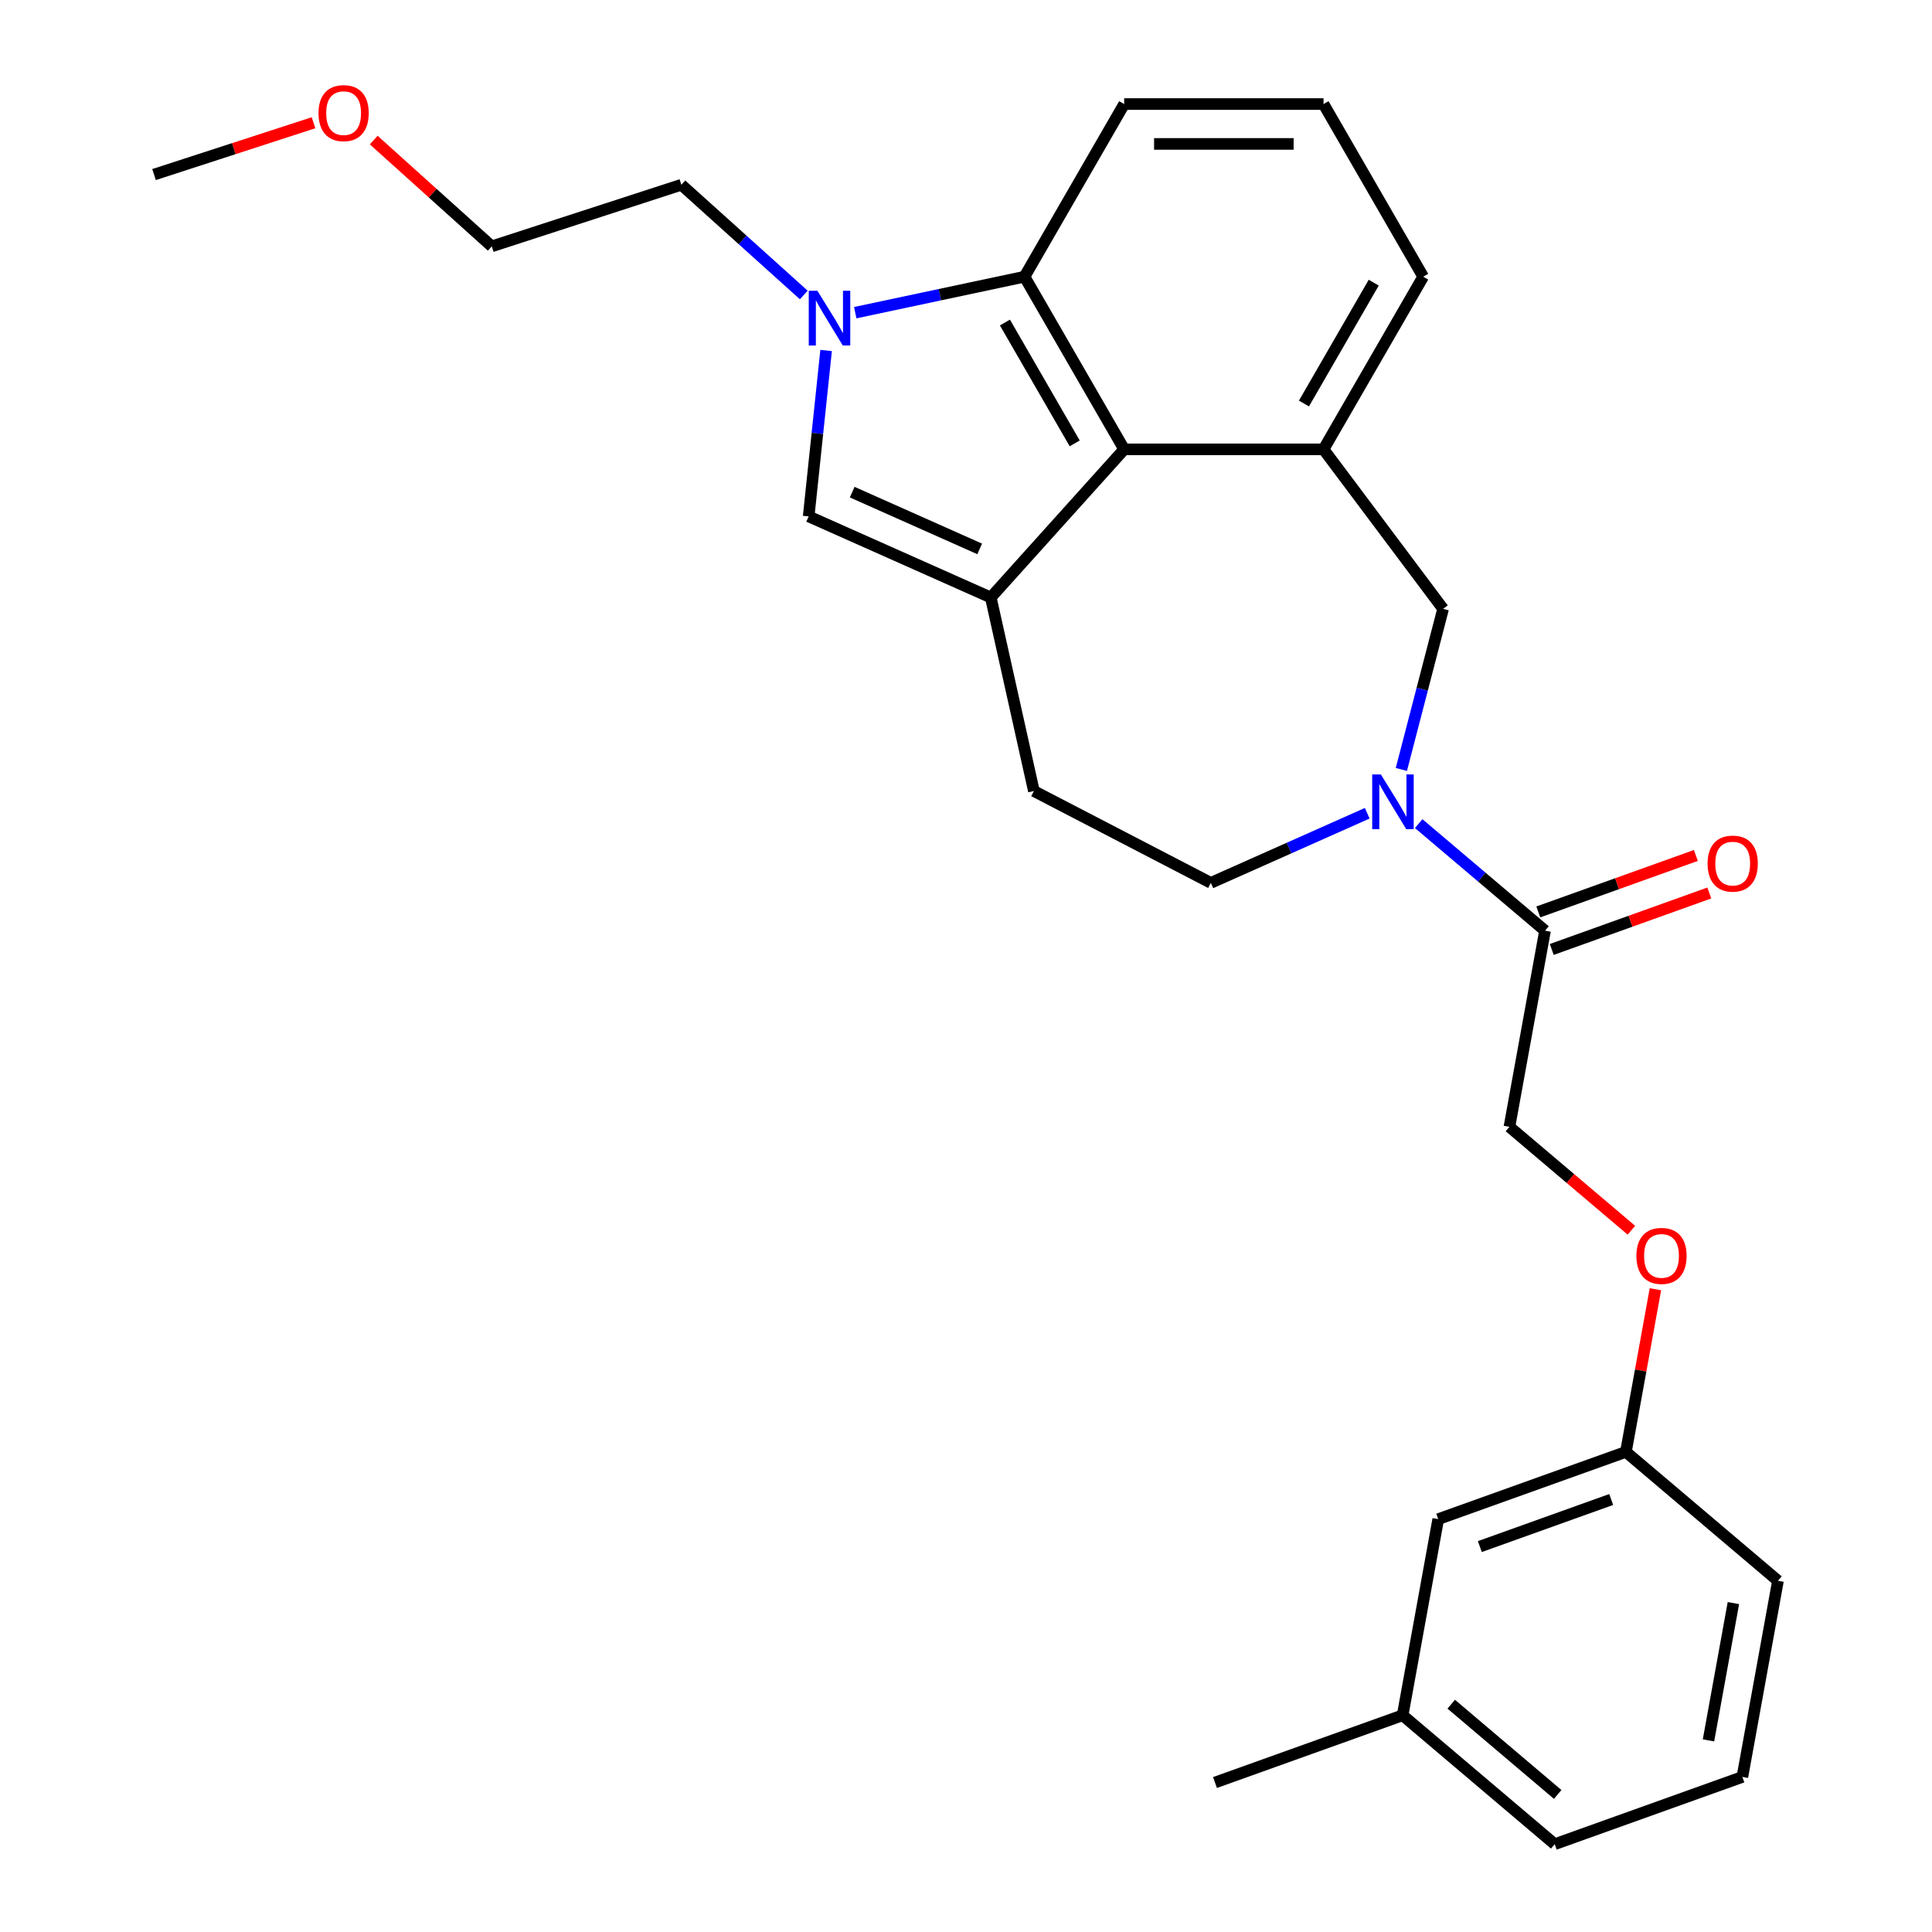 <?xml version='1.0' encoding='iso-8859-1'?>
<svg version='1.1' baseProfile='full'
              xmlns='http://www.w3.org/2000/svg'
                      xmlns:rdkit='http://www.rdkit.org/xml'
                      xmlns:xlink='http://www.w3.org/1999/xlink'
                  xml:space='preserve'
width='1000px' height='1000px' viewBox='0 0 1000 1000'>
<!-- END OF HEADER -->
<rect style='opacity:1.0;fill:#FFFFFF;stroke:none' width='1000' height='1000' x='0' y='0'> </rect>
<path class='bond-1' d='M 512.83,309.26 L 581.873,232.579' style='fill:none;fill-rule:evenodd;stroke:#000000;stroke-width:6px;stroke-linecap:butt;stroke-linejoin:miter;stroke-opacity:1' />
<path class='bond-2' d='M 512.83,309.26 L 418.567,267.291' style='fill:none;fill-rule:evenodd;stroke:#000000;stroke-width:6px;stroke-linecap:butt;stroke-linejoin:miter;stroke-opacity:1' />
<path class='bond-2' d='M 507.084,284.112 L 441.1,254.734' style='fill:none;fill-rule:evenodd;stroke:#000000;stroke-width:6px;stroke-linecap:butt;stroke-linejoin:miter;stroke-opacity:1' />
<path class='bond-8' d='M 512.83,309.26 L 535.142,409.443' style='fill:none;fill-rule:evenodd;stroke:#000000;stroke-width:6px;stroke-linecap:butt;stroke-linejoin:miter;stroke-opacity:1' />
<path class='bond-0' d='M 427.593,181.412 L 423.08,224.352' style='fill:none;fill-rule:evenodd;stroke:#0000FF;stroke-width:6px;stroke-linecap:butt;stroke-linejoin:miter;stroke-opacity:1' />
<path class='bond-0' d='M 423.08,224.352 L 418.567,267.291' style='fill:none;fill-rule:evenodd;stroke:#000000;stroke-width:6px;stroke-linecap:butt;stroke-linejoin:miter;stroke-opacity:1' />
<path class='bond-13' d='M 416.033,152.679 L 384.352,124.154' style='fill:none;fill-rule:evenodd;stroke:#0000FF;stroke-width:6px;stroke-linecap:butt;stroke-linejoin:miter;stroke-opacity:1' />
<path class='bond-13' d='M 384.352,124.154 L 352.672,95.629' style='fill:none;fill-rule:evenodd;stroke:#000000;stroke-width:6px;stroke-linecap:butt;stroke-linejoin:miter;stroke-opacity:1' />
<path class='bond-27' d='M 442.672,161.841 L 486.477,152.53' style='fill:none;fill-rule:evenodd;stroke:#0000FF;stroke-width:6px;stroke-linecap:butt;stroke-linejoin:miter;stroke-opacity:1' />
<path class='bond-27' d='M 486.477,152.53 L 530.281,143.219' style='fill:none;fill-rule:evenodd;stroke:#000000;stroke-width:6px;stroke-linecap:butt;stroke-linejoin:miter;stroke-opacity:1' />
<path class='bond-4' d='M 581.873,232.579 L 530.281,143.219' style='fill:none;fill-rule:evenodd;stroke:#000000;stroke-width:6px;stroke-linecap:butt;stroke-linejoin:miter;stroke-opacity:1' />
<path class='bond-4' d='M 556.263,229.494 L 520.148,166.942' style='fill:none;fill-rule:evenodd;stroke:#000000;stroke-width:6px;stroke-linecap:butt;stroke-linejoin:miter;stroke-opacity:1' />
<path class='bond-5' d='M 581.873,232.579 L 685.057,232.579' style='fill:none;fill-rule:evenodd;stroke:#000000;stroke-width:6px;stroke-linecap:butt;stroke-linejoin:miter;stroke-opacity:1' />
<path class='bond-3' d='M 707.67,420.935 L 667.198,438.955' style='fill:none;fill-rule:evenodd;stroke:#0000FF;stroke-width:6px;stroke-linecap:butt;stroke-linejoin:miter;stroke-opacity:1' />
<path class='bond-3' d='M 667.198,438.955 L 626.726,456.974' style='fill:none;fill-rule:evenodd;stroke:#000000;stroke-width:6px;stroke-linecap:butt;stroke-linejoin:miter;stroke-opacity:1' />
<path class='bond-6' d='M 734.309,426.295 L 767.005,454.01' style='fill:none;fill-rule:evenodd;stroke:#0000FF;stroke-width:6px;stroke-linecap:butt;stroke-linejoin:miter;stroke-opacity:1' />
<path class='bond-6' d='M 767.005,454.01 L 799.701,481.724' style='fill:none;fill-rule:evenodd;stroke:#000000;stroke-width:6px;stroke-linecap:butt;stroke-linejoin:miter;stroke-opacity:1' />
<path class='bond-28' d='M 725.341,398.266 L 736.145,356.703' style='fill:none;fill-rule:evenodd;stroke:#0000FF;stroke-width:6px;stroke-linecap:butt;stroke-linejoin:miter;stroke-opacity:1' />
<path class='bond-28' d='M 736.145,356.703 L 746.949,315.14' style='fill:none;fill-rule:evenodd;stroke:#000000;stroke-width:6px;stroke-linecap:butt;stroke-linejoin:miter;stroke-opacity:1' />
<path class='bond-17' d='M 530.281,143.219 L 581.873,53.859' style='fill:none;fill-rule:evenodd;stroke:#000000;stroke-width:6px;stroke-linecap:butt;stroke-linejoin:miter;stroke-opacity:1' />
<path class='bond-7' d='M 685.057,232.579 L 746.949,315.14' style='fill:none;fill-rule:evenodd;stroke:#000000;stroke-width:6px;stroke-linecap:butt;stroke-linejoin:miter;stroke-opacity:1' />
<path class='bond-16' d='M 685.057,232.579 L 736.649,143.219' style='fill:none;fill-rule:evenodd;stroke:#000000;stroke-width:6px;stroke-linecap:butt;stroke-linejoin:miter;stroke-opacity:1' />
<path class='bond-16' d='M 674.924,208.857 L 711.038,146.305' style='fill:none;fill-rule:evenodd;stroke:#000000;stroke-width:6px;stroke-linecap:butt;stroke-linejoin:miter;stroke-opacity:1' />
<path class='bond-10' d='M 799.701,481.724 L 781.277,583.25' style='fill:none;fill-rule:evenodd;stroke:#000000;stroke-width:6px;stroke-linecap:butt;stroke-linejoin:miter;stroke-opacity:1' />
<path class='bond-11' d='M 803.182,491.437 L 843.96,476.825' style='fill:none;fill-rule:evenodd;stroke:#000000;stroke-width:6px;stroke-linecap:butt;stroke-linejoin:miter;stroke-opacity:1' />
<path class='bond-11' d='M 843.96,476.825 L 884.738,462.213' style='fill:none;fill-rule:evenodd;stroke:#FF0000;stroke-width:6px;stroke-linecap:butt;stroke-linejoin:miter;stroke-opacity:1' />
<path class='bond-11' d='M 796.221,472.01 L 836.999,457.398' style='fill:none;fill-rule:evenodd;stroke:#000000;stroke-width:6px;stroke-linecap:butt;stroke-linejoin:miter;stroke-opacity:1' />
<path class='bond-11' d='M 836.999,457.398 L 877.777,442.786' style='fill:none;fill-rule:evenodd;stroke:#FF0000;stroke-width:6px;stroke-linecap:butt;stroke-linejoin:miter;stroke-opacity:1' />
<path class='bond-9' d='M 535.142,409.443 L 626.726,456.974' style='fill:none;fill-rule:evenodd;stroke:#000000;stroke-width:6px;stroke-linecap:butt;stroke-linejoin:miter;stroke-opacity:1' />
<path class='bond-12' d='M 781.277,583.25 L 812.843,610.006' style='fill:none;fill-rule:evenodd;stroke:#000000;stroke-width:6px;stroke-linecap:butt;stroke-linejoin:miter;stroke-opacity:1' />
<path class='bond-12' d='M 812.843,610.006 L 844.409,636.762' style='fill:none;fill-rule:evenodd;stroke:#FF0000;stroke-width:6px;stroke-linecap:butt;stroke-linejoin:miter;stroke-opacity:1' />
<path class='bond-14' d='M 856.842,667.308 L 849.203,709.401' style='fill:none;fill-rule:evenodd;stroke:#FF0000;stroke-width:6px;stroke-linecap:butt;stroke-linejoin:miter;stroke-opacity:1' />
<path class='bond-14' d='M 849.203,709.401 L 841.565,751.494' style='fill:none;fill-rule:evenodd;stroke:#000000;stroke-width:6px;stroke-linecap:butt;stroke-linejoin:miter;stroke-opacity:1' />
<path class='bond-24' d='M 352.672,95.629 L 254.538,127.515' style='fill:none;fill-rule:evenodd;stroke:#000000;stroke-width:6px;stroke-linecap:butt;stroke-linejoin:miter;stroke-opacity:1' />
<path class='bond-15' d='M 841.565,751.494 L 744.429,786.301' style='fill:none;fill-rule:evenodd;stroke:#000000;stroke-width:6px;stroke-linecap:butt;stroke-linejoin:miter;stroke-opacity:1' />
<path class='bond-15' d='M 833.956,776.142 L 765.961,800.507' style='fill:none;fill-rule:evenodd;stroke:#000000;stroke-width:6px;stroke-linecap:butt;stroke-linejoin:miter;stroke-opacity:1' />
<path class='bond-22' d='M 841.565,751.494 L 920.276,818.213' style='fill:none;fill-rule:evenodd;stroke:#000000;stroke-width:6px;stroke-linecap:butt;stroke-linejoin:miter;stroke-opacity:1' />
<path class='bond-18' d='M 744.429,786.301 L 726.005,887.827' style='fill:none;fill-rule:evenodd;stroke:#000000;stroke-width:6px;stroke-linecap:butt;stroke-linejoin:miter;stroke-opacity:1' />
<path class='bond-19' d='M 736.649,143.219 L 685.057,53.859' style='fill:none;fill-rule:evenodd;stroke:#000000;stroke-width:6px;stroke-linecap:butt;stroke-linejoin:miter;stroke-opacity:1' />
<path class='bond-29' d='M 581.873,53.859 L 685.057,53.859' style='fill:none;fill-rule:evenodd;stroke:#000000;stroke-width:6px;stroke-linecap:butt;stroke-linejoin:miter;stroke-opacity:1' />
<path class='bond-29' d='M 597.351,74.496 L 669.58,74.496' style='fill:none;fill-rule:evenodd;stroke:#000000;stroke-width:6px;stroke-linecap:butt;stroke-linejoin:miter;stroke-opacity:1' />
<path class='bond-25' d='M 726.005,887.827 L 628.869,922.634' style='fill:none;fill-rule:evenodd;stroke:#000000;stroke-width:6px;stroke-linecap:butt;stroke-linejoin:miter;stroke-opacity:1' />
<path class='bond-30' d='M 726.005,887.827 L 804.716,954.545' style='fill:none;fill-rule:evenodd;stroke:#000000;stroke-width:6px;stroke-linecap:butt;stroke-linejoin:miter;stroke-opacity:1' />
<path class='bond-30' d='M 751.155,882.092 L 806.253,928.795' style='fill:none;fill-rule:evenodd;stroke:#000000;stroke-width:6px;stroke-linecap:butt;stroke-linejoin:miter;stroke-opacity:1' />
<path class='bond-20' d='M 193.437,72.499 L 223.987,100.007' style='fill:none;fill-rule:evenodd;stroke:#FF0000;stroke-width:6px;stroke-linecap:butt;stroke-linejoin:miter;stroke-opacity:1' />
<path class='bond-20' d='M 223.987,100.007 L 254.538,127.515' style='fill:none;fill-rule:evenodd;stroke:#000000;stroke-width:6px;stroke-linecap:butt;stroke-linejoin:miter;stroke-opacity:1' />
<path class='bond-26' d='M 162.278,63.533 L 121.001,76.945' style='fill:none;fill-rule:evenodd;stroke:#FF0000;stroke-width:6px;stroke-linecap:butt;stroke-linejoin:miter;stroke-opacity:1' />
<path class='bond-26' d='M 121.001,76.945 L 79.724,90.357' style='fill:none;fill-rule:evenodd;stroke:#000000;stroke-width:6px;stroke-linecap:butt;stroke-linejoin:miter;stroke-opacity:1' />
<path class='bond-21' d='M 901.852,919.738 L 920.276,818.213' style='fill:none;fill-rule:evenodd;stroke:#000000;stroke-width:6px;stroke-linecap:butt;stroke-linejoin:miter;stroke-opacity:1' />
<path class='bond-21' d='M 884.311,900.825 L 897.208,829.757' style='fill:none;fill-rule:evenodd;stroke:#000000;stroke-width:6px;stroke-linecap:butt;stroke-linejoin:miter;stroke-opacity:1' />
<path class='bond-23' d='M 901.852,919.738 L 804.716,954.545' style='fill:none;fill-rule:evenodd;stroke:#000000;stroke-width:6px;stroke-linecap:butt;stroke-linejoin:miter;stroke-opacity:1' />
<path  class='atom-1' d='M 423.092 150.512
L 432.372 165.512
Q 433.292 166.992, 434.772 169.672
Q 436.252 172.352, 436.332 172.512
L 436.332 150.512
L 440.092 150.512
L 440.092 178.832
L 436.212 178.832
L 426.252 162.432
Q 425.092 160.512, 423.852 158.312
Q 422.652 156.112, 422.292 155.432
L 422.292 178.832
L 418.612 178.832
L 418.612 150.512
L 423.092 150.512
' fill='#0000FF'/>
<path  class='atom-4' d='M 714.73 400.845
L 724.01 415.845
Q 724.93 417.325, 726.41 420.005
Q 727.89 422.685, 727.97 422.845
L 727.97 400.845
L 731.73 400.845
L 731.73 429.165
L 727.85 429.165
L 717.89 412.765
Q 716.73 410.845, 715.49 408.645
Q 714.29 406.445, 713.93 405.765
L 713.93 429.165
L 710.25 429.165
L 710.25 400.845
L 714.73 400.845
' fill='#0000FF'/>
<path  class='atom-12' d='M 883.837 446.997
Q 883.837 440.197, 887.197 436.397
Q 890.557 432.597, 896.837 432.597
Q 903.117 432.597, 906.477 436.397
Q 909.837 440.197, 909.837 446.997
Q 909.837 453.877, 906.437 457.797
Q 903.037 461.677, 896.837 461.677
Q 890.597 461.677, 887.197 457.797
Q 883.837 453.917, 883.837 446.997
M 896.837 458.477
Q 901.157 458.477, 903.477 455.597
Q 905.837 452.677, 905.837 446.997
Q 905.837 441.437, 903.477 438.637
Q 901.157 435.797, 896.837 435.797
Q 892.517 435.797, 890.157 438.597
Q 887.837 441.397, 887.837 446.997
Q 887.837 452.717, 890.157 455.597
Q 892.517 458.477, 896.837 458.477
' fill='#FF0000'/>
<path  class='atom-13' d='M 846.989 650.048
Q 846.989 643.248, 850.349 639.448
Q 853.709 635.648, 859.989 635.648
Q 866.269 635.648, 869.629 639.448
Q 872.989 643.248, 872.989 650.048
Q 872.989 656.928, 869.589 660.848
Q 866.189 664.728, 859.989 664.728
Q 853.749 664.728, 850.349 660.848
Q 846.989 656.968, 846.989 650.048
M 859.989 661.528
Q 864.309 661.528, 866.629 658.648
Q 868.989 655.728, 868.989 650.048
Q 868.989 644.488, 866.629 641.688
Q 864.309 638.848, 859.989 638.848
Q 855.669 638.848, 853.309 641.648
Q 850.989 644.448, 850.989 650.048
Q 850.989 655.768, 853.309 658.648
Q 855.669 661.528, 859.989 661.528
' fill='#FF0000'/>
<path  class='atom-21' d='M 164.857 58.551
Q 164.857 51.751, 168.217 47.951
Q 171.577 44.151, 177.857 44.151
Q 184.137 44.151, 187.497 47.951
Q 190.857 51.751, 190.857 58.551
Q 190.857 65.431, 187.457 69.351
Q 184.057 73.231, 177.857 73.231
Q 171.617 73.231, 168.217 69.351
Q 164.857 65.471, 164.857 58.551
M 177.857 70.031
Q 182.177 70.031, 184.497 67.151
Q 186.857 64.231, 186.857 58.551
Q 186.857 52.991, 184.497 50.191
Q 182.177 47.351, 177.857 47.351
Q 173.537 47.351, 171.177 50.151
Q 168.857 52.951, 168.857 58.551
Q 168.857 64.271, 171.177 67.151
Q 173.537 70.031, 177.857 70.031
' fill='#FF0000'/>
</svg>
